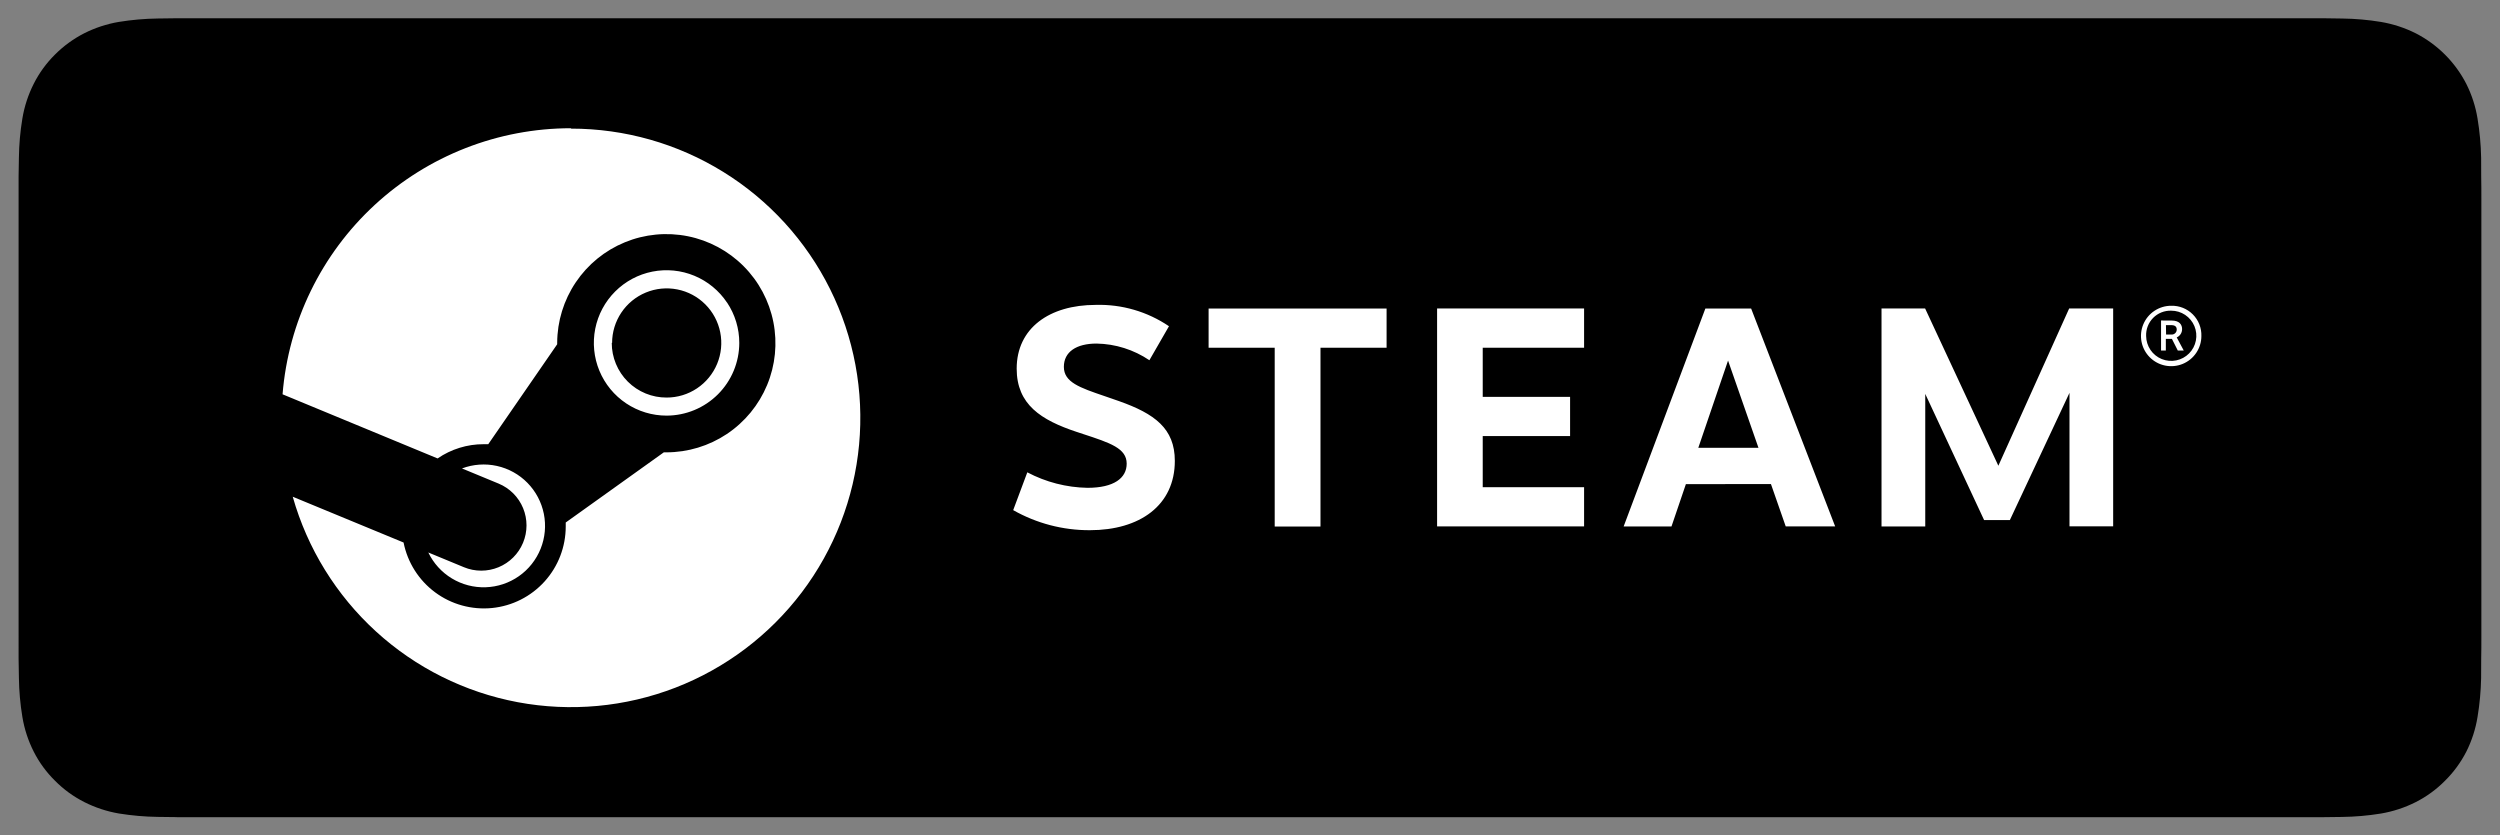 <?xml version="1.0" encoding="UTF-8"?>
<svg id="Layer_1" xmlns="http://www.w3.org/2000/svg" version="1.1" viewBox="0 0 119.7 40">
  <rect x="0" y="0" width="119.7" height="40" fill="#808080" stroke="none"/>
  <!-- Generator: Adobe Illustrator 29.5.1, SVG Export Plug-In . SVG Version: 2.1.0 Build 141)  -->
  <defs>
    <style>
      .st0 {
        fill: #fff;
      }
    </style>
  </defs>
  <path d="M8.463,39.124c-.305,0-.602-.004-.904-.011-.626-.008-1.251-.063-1.869-.163-.576-.099-1.135-.284-1.657-.548-.517-.262-.989-.605-1.397-1.017-.414-.407-.759-.878-1.021-1.396-.265-.521-.448-1.08-.543-1.657-.103-.62-.159-1.247-.167-1.875-.006-.211-.015-.913-.015-.913V8.443s.009-.691.015-.895c.008-.627.063-1.253.166-1.872.095-.578.279-1.139.543-1.662.261-.518.604-.99,1.015-1.398.411-.412.884-.757,1.402-1.022.521-.263,1.078-.446,1.653-.544.62-.101,1.247-.156,1.876-.164l.902-.012h102.769l.913.013c.623.007,1.244.062,1.858.163.581.099,1.144.283,1.671.548,1.038.535,1.882,1.381,2.415,2.42.261.52.441,1.075.535,1.649.104.624.162,1.255.174,1.887.003.283.003.587.003.89.008.375.008.732.008,1.092v20.929c0,.363,0,.718-.008,1.075,0,.325,0,.623-.004.93-.012.621-.069,1.241-.171,1.854-.093.581-.275,1.144-.54,1.67-.264.512-.606.98-1.016,1.386-.409.414-.881.759-1.399,1.022-.525.266-1.088.451-1.668.55-.618.101-1.243.155-1.869.163-.293.007-.6.011-.897.011l-1.084.002s-101.69-.002-101.69-.002Z"/>
  <path id="Steam_x5F_white" class="st0" d="M27.332,6.14c-3.481.001-6.833,1.312-9.391,3.672-2.558,2.361-4.133,5.597-4.412,9.067l7.423,3.071c.65-.446,1.419-.684,2.207-.682h.219l3.3-4.784v-.069c.004-1.033.313-2.041.89-2.898.576-.857,1.394-1.524,2.349-1.916.955-.393,2.005-.493,3.017-.29s1.942.703,2.67,1.434c.729.731,1.225,1.663,1.425,2.676.2,1.013.096,2.063-.301,3.016-.396.954-1.066,1.769-1.925,2.342-.859.573-1.868.879-2.901.879h-.119l-4.696,3.359v.185c.002.974-.358,1.914-1.011,2.637-.653.723-1.551,1.177-2.52,1.273-.969.096-1.94-.171-2.722-.751-.783-.58-1.321-1.43-1.511-2.386l-5.307-2.192c.702,2.479,2.083,4.713,3.985,6.451,1.903,1.738,4.252,2.91,6.785,3.386,2.532.475,5.147.235,7.551-.694,2.403-.929,4.5-2.511,6.054-4.566,1.554-2.056,2.504-4.504,2.742-7.069.239-2.566-.243-5.147-1.391-7.454-1.148-2.307-2.917-4.248-5.108-5.604-2.191-1.357-4.716-2.075-7.293-2.075l-.009-.019ZM22.21,27.157l-1.703-.704c.247.514.638.946,1.126,1.241.488.296,1.051.443,1.622.424.57-.019,1.123-.203,1.59-.531.467-.327.829-.784,1.041-1.314.212-.53.266-1.109.154-1.669-.112-.559-.384-1.074-.783-1.482-.399-.408-.909-.69-1.466-.813-.557-.123-1.138-.081-1.672.12l1.756.726c.531.221.952.643,1.171,1.175.219.531.218,1.128-.003,1.659-.221.531-.643.952-1.175,1.171-.531.219-1.128.218-1.659-.003ZM34.812,14.486c.382.573.586,1.246.585,1.935-.002.922-.369,1.806-1.021,2.458-.652.652-1.536,1.019-2.458,1.021-.689.001-1.362-.203-1.935-.585-.573-.382-1.02-.926-1.284-1.562-.264-.636-.333-1.337-.199-2.012.134-.676.466-1.296.953-1.783.487-.487,1.108-.819,1.783-.953.676-.134,1.376-.065,2.012.199.636.264,1.18.711,1.562,1.284ZM29.748,14.969c-.287.43-.441.935-.441,1.452l-.016-.006c-.001.345.067.687.199,1.006.132.319.326.609.57.852.245.244.535.436.854.567.319.131.662.197,1.007.195.517,0,1.022-.153,1.452-.441.43-.287.765-.696.963-1.173s.25-1.003.149-1.51c-.101-.507-.35-.973-.715-1.338-.366-.366-.831-.615-1.339-.715-.507-.101-1.033-.049-1.51.149-.478.198-.886.533-1.173.963ZM55.972,15.617l-.939,1.631c-.748-.505-1.627-.783-2.53-.798-.967,0-1.565.398-1.565,1.115,0,.737.761.996,1.953,1.402.216.074.446.152.689.239,1.697.601,2.671,1.305,2.671,2.861,0,2.126-1.672,3.319-4.07,3.319-1.286.005-2.551-.327-3.669-.961l.676-1.81c.889.47,1.875.724,2.88.742,1.268,0,1.878-.466,1.878-1.158,0-.734-.787-.992-2.084-1.417-.103-.034-.209-.068-.318-.105-1.694-.564-2.865-1.305-2.865-3.027,0-1.938,1.565-3.052,3.788-3.052,1.246-.035,2.471.322,3.503,1.021ZM63.225,25.209v-8.559h3.165v-1.878h-8.522v1.878h3.165v8.559h2.191ZM70.993,16.65v2.351h4.183v1.878h-4.183v2.448h4.853v1.878h-7.038v-10.435h7.038v1.878h-4.853ZM80.031,25.206l.689-2.026,4.073-.003.707,2.026h2.367l-4.023-10.431h-2.191l-3.913,10.435h2.292ZM81.315,21.44l1.424-4.176,1.456,4.176h-2.88ZM99.088,18.807l-2.856,6.095h-1.233l-2.818-6.042v6.346h-2.094v-10.435h2.088l3.506,7.529,3.39-7.529h2.107v10.431h-2.091v-6.396ZM105.157,16.893c.16-.238.245-.517.245-.803.006-.191-.027-.382-.097-.56s-.177-.34-.312-.476c-.135-.136-.296-.242-.474-.314-.178-.071-.368-.105-.56-.1-.286-.001-.566.084-.804.242-.238.158-.424.384-.534.648-.11.264-.139.555-.084.836.055.281.193.539.394.741.202.203.459.341.74.397.281.056.572.028.836-.08.265-.109.491-.294.65-.531ZM102.965,16.754c-.133-.196-.206-.427-.208-.664-.007-.16.019-.32.077-.47.058-.15.146-.286.259-.4s.248-.204.397-.263c.149-.059.309-.087.469-.082.237,0,.469.07.666.202.198.132.352.319.443.537.091.219.116.46.07.693-.045.233-.158.447-.326.616-.167.169-.379.284-.612.332-.232.048-.474.026-.694-.063-.22-.089-.408-.241-.542-.437ZM104.479,15.761c0-.213-.125-.413-.497-.413l-.511-.003v1.437h.229v-.557h.291l.281.557h.285l-.335-.626c.076-.034.142-.089.187-.159.045-.07.07-.152.069-.236ZM103.959,16.018h-.247l-.007-.451h.254c.194,0,.263.085.263.216-.001.033-.008.066-.021.096-.014.03-.034.057-.059.079-.024.022-.054.039-.085.049-.032.01-.065.014-.098.01Z"/>
</svg>